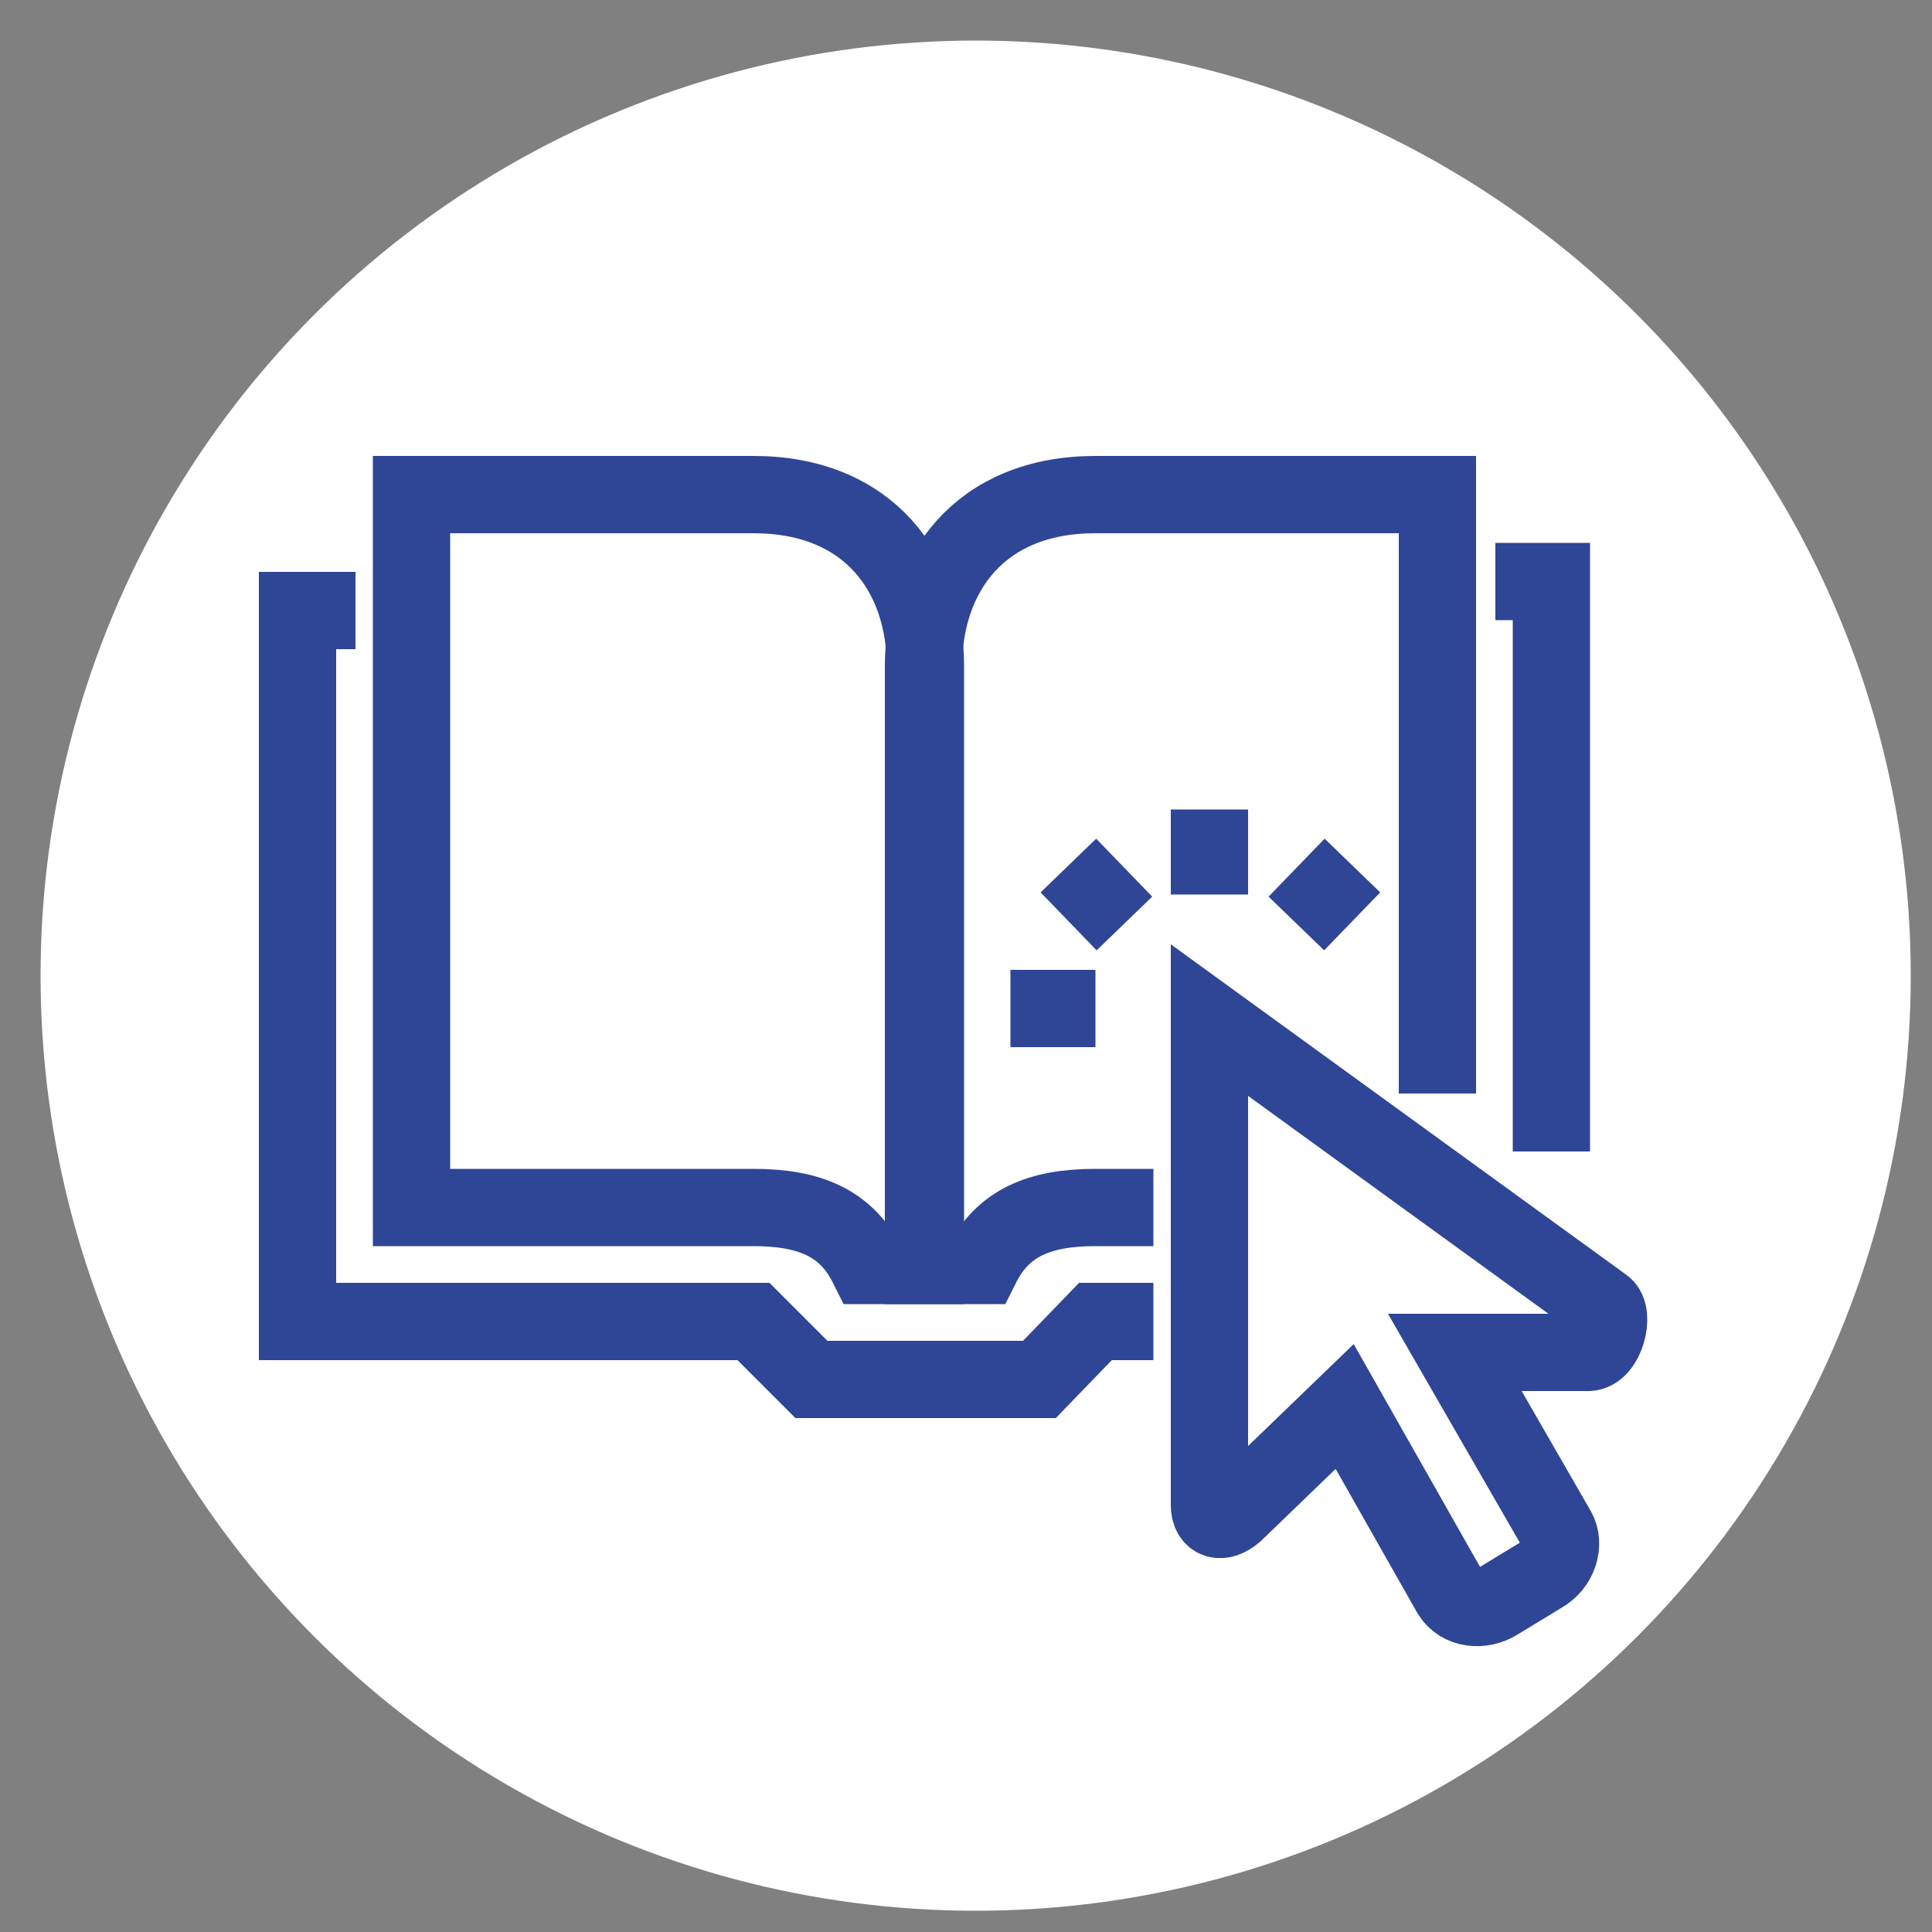 <?xml version="1.0" encoding="UTF-8"?>
<svg xmlns="http://www.w3.org/2000/svg" version="1.1" viewBox="0 0 100 100">
  <rect x="0" y="0" width="100" height="100" fill="#808080" stroke="none"/>
  <defs>
    <style>
      .cls-1 {
        fill: #fff;
      }

      .cls-2 {
        fill: none;
        stroke: #2f4596;
        stroke-miterlimit: 10;
        stroke-width: 4px;
      }
    </style>
  </defs>
  <!-- Generator: Adobe Illustrator 28.7.2, SVG Export Plug-In . SVG Version: 1.2.0 Build 154)  -->
  <g>
    <g id="Capa_1">
      <g id="Capa_1-2" data-name="Capa_1">
        <circle class="cls-1" cx="50.5" cy="50.5" r="48.4"/>
      </g>
      <g id="Capa_2">
        <g>
          <polyline class="cls-2" points="59.7 68.4 56.7 68.4 53.8 71.4 42 71.4 39 68.4 15.4 68.4 15.4 31.6 18.4 31.6"/>
          <polyline class="cls-2" points="77.4 30.1 80.3 30.1 80.3 59.6"/>
          <path class="cls-2" d="M59.7,62.5h-3c-2.9,0-4.8.8-5.9,3h-3v-31c0-4.8,2.9-8.9,8.9-8.9h17.7v31"/>
          <path class="cls-2" d="M21.3,62.5h17.7c2.9,0,4.8.8,5.9,3h3v-31c0-4.8-2.9-8.9-8.9-8.9h-17.7v36.9Z"/>
          <path class="cls-2" d="M83,67.6l-20.4-14.8v25.1c0,.8.6,1,1.3.4l5.7-5.5,5.5,9.7c.5.8,1.6.9,2.4.4l2.3-1.4c.9-.5,1.2-1.6.8-2.3l-5.3-9.2h6.9c.9,0,1.4-2,.8-2.4Z"/>
          <g>
            <g>
              <line class="cls-2" x1="62.6" y1="46.3" x2="62.6" y2="41.9"/>
              <line class="cls-2" x1="56.7" y1="52.2" x2="52.3" y2="52.2"/>
            </g>
            <line class="cls-2" x1="58.2" y1="47.8" x2="55.3" y2="44.8"/>
            <line class="cls-2" x1="67.1" y1="47.8" x2="70" y2="44.8"/>
          </g>
        </g>
      </g>
    </g>
  </g>
</svg>